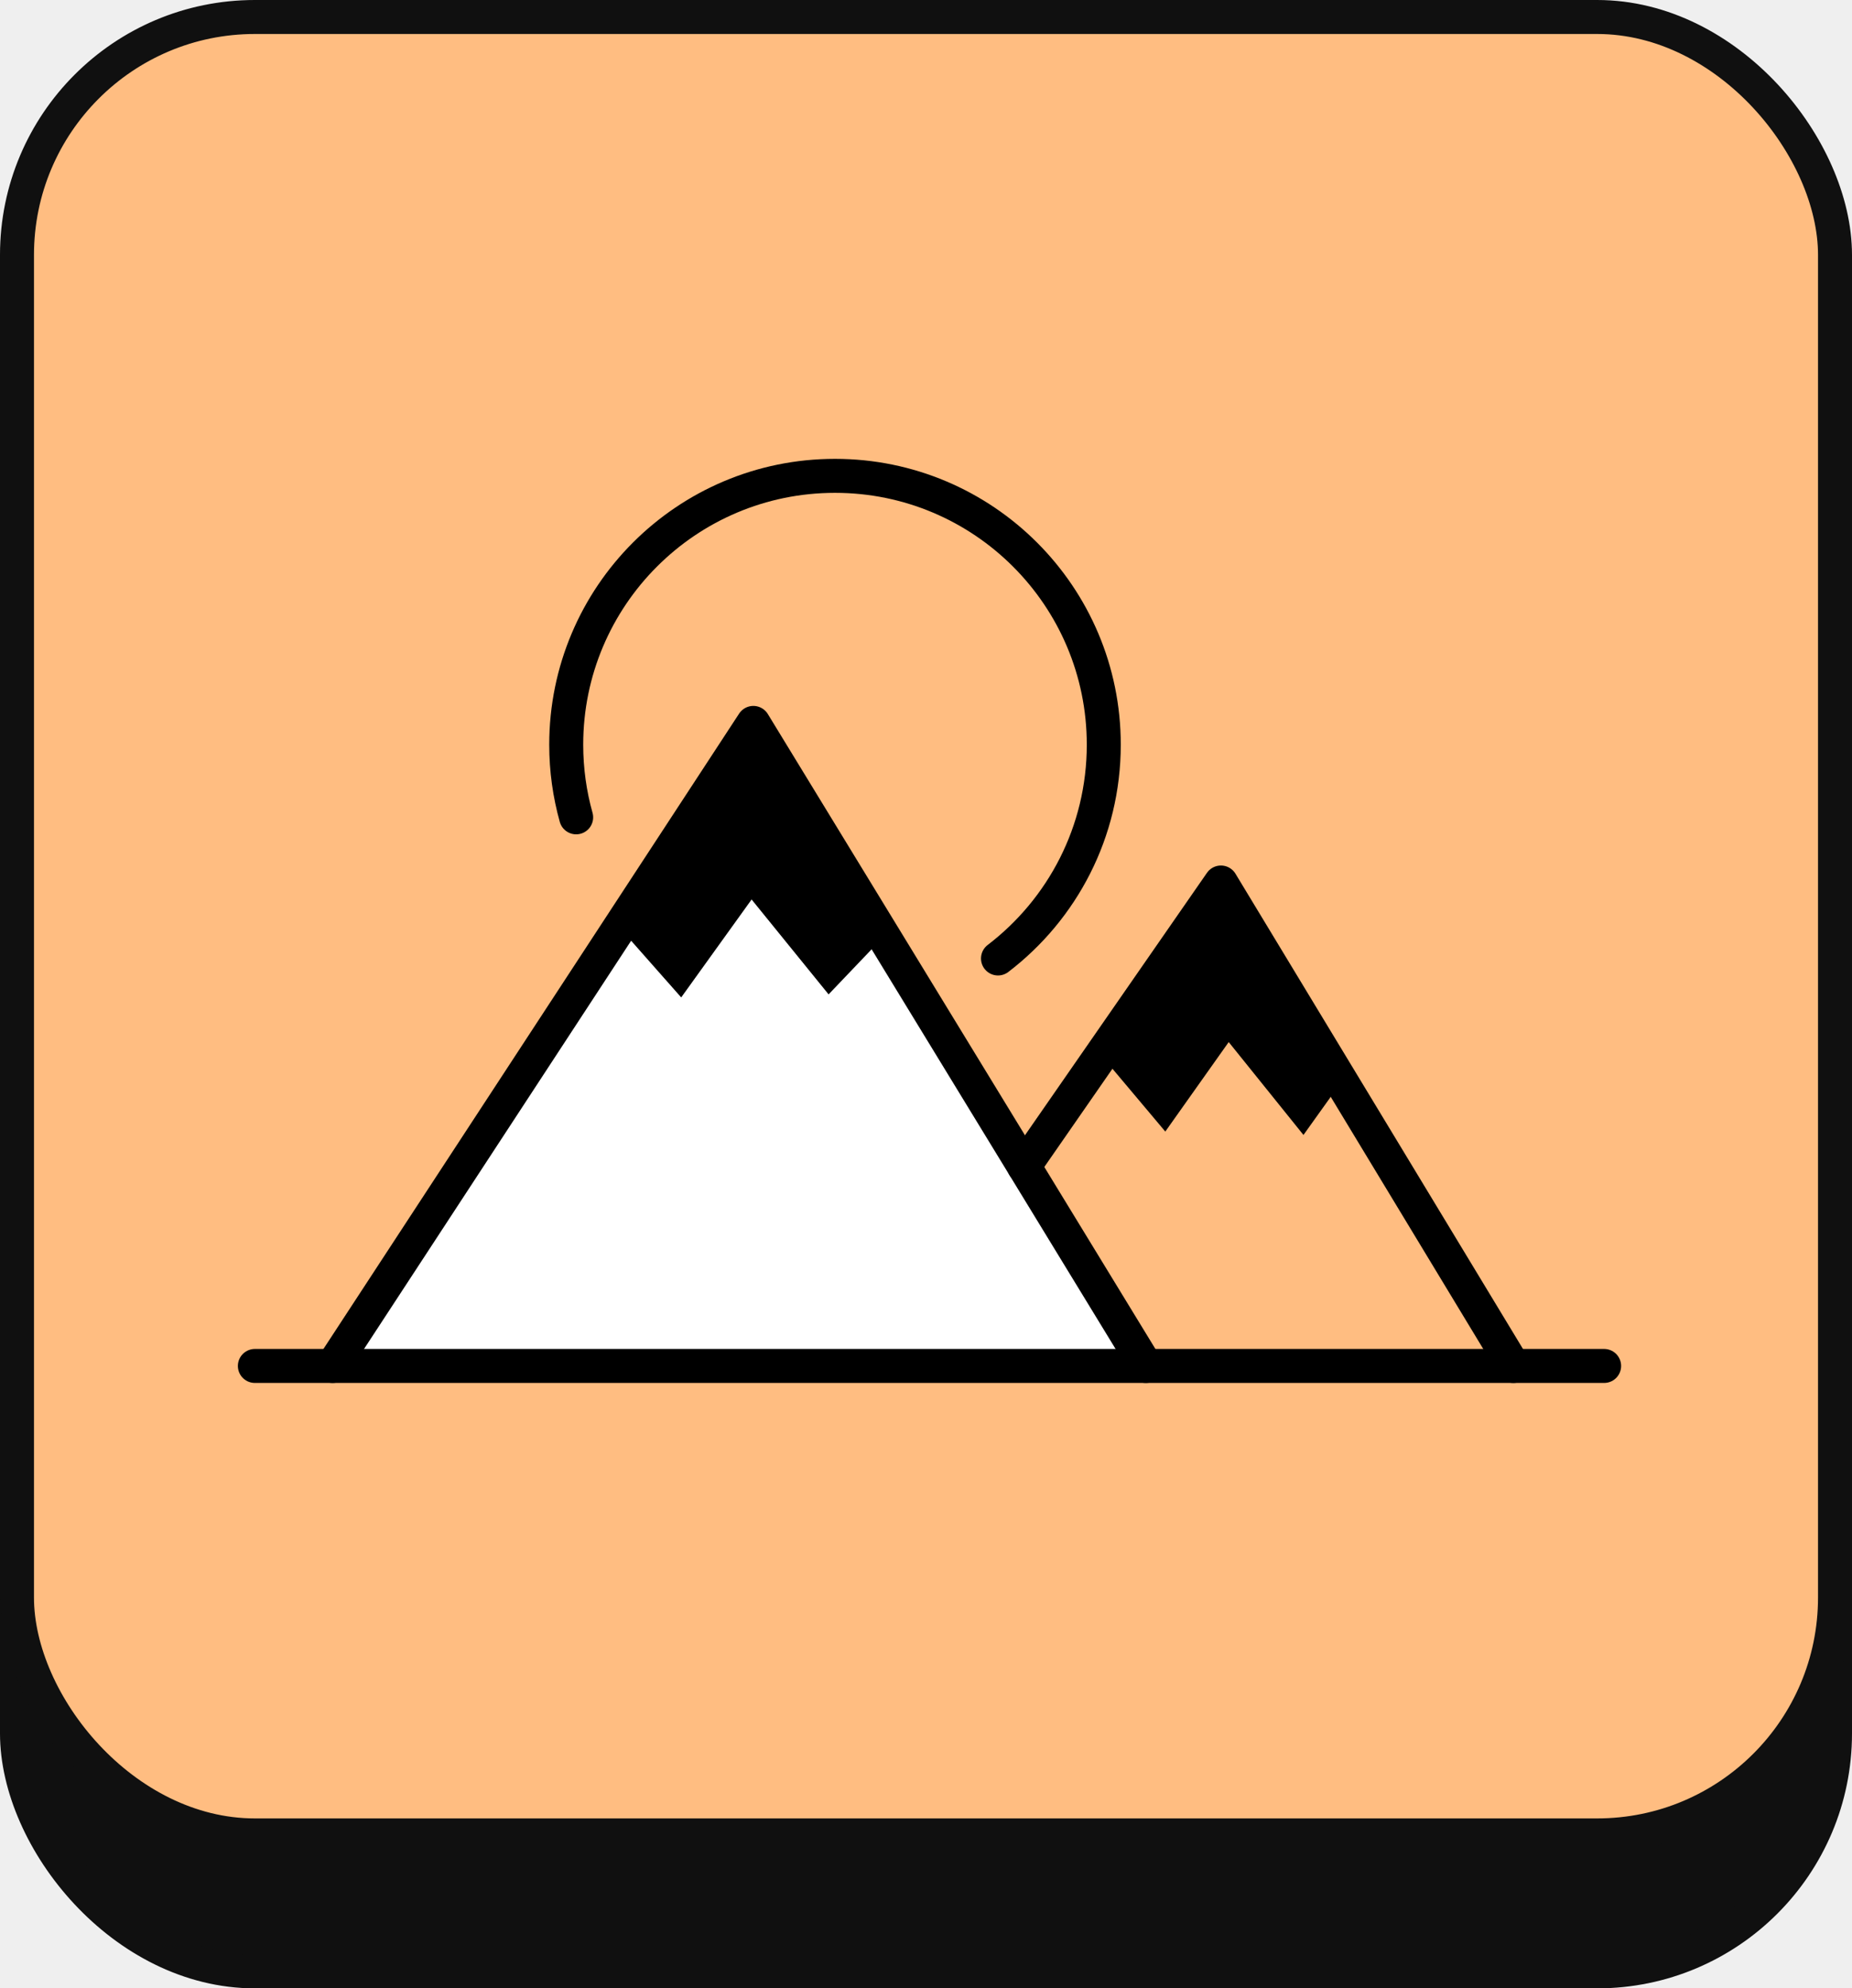 <svg width="109" height="117" viewBox="0 0 109 117" fill="none" xmlns="http://www.w3.org/2000/svg">
<rect width="109" height="117" fill="#EFEFEF"/>
<rect x="1" y="9" width="107" height="107" rx="14" fill="#101010" stroke="#101010" stroke-width="2"/>
<rect x="1" y="1" width="107" height="107" rx="14" fill="#FFBD81" stroke="#101010" stroke-width="2"/>
<path d="M19.576 80.376L44.338 42.538L67.44 80.376" fill="white"/>
<path d="M19.576 80.376L44.338 42.538L67.44 80.376" stroke="black" stroke-width="2" stroke-linecap="round" stroke-linejoin="round"/>
<path d="M15 80.376H94.411" stroke="black" stroke-width="2" stroke-linecap="round" stroke-linejoin="round"/>
<path d="M60.27 68.634L71.858 51.929L89.071 80.376" stroke="black" stroke-width="2" stroke-linecap="round" stroke-linejoin="round"/>
<path d="M44.338 42.538L52.014 55.11L48.767 58.512L44.236 52.928L40.092 58.691L36.459 54.578L44.338 42.538Z" fill="black"/>
<path d="M71.858 51.929L78.953 63.655L76.716 66.784L72.316 61.318L68.584 66.584L64.807 62.095L71.858 51.929Z" fill="black"/>
<path d="M33.91 48.094C33.529 46.734 33.325 45.301 33.325 43.819C33.325 35.083 40.408 28 49.144 28C57.881 28 64.963 35.083 64.963 43.819C64.963 48.949 62.522 53.508 58.737 56.399" stroke="black" stroke-width="2" stroke-linecap="round" stroke-linejoin="round"/>
</svg>
